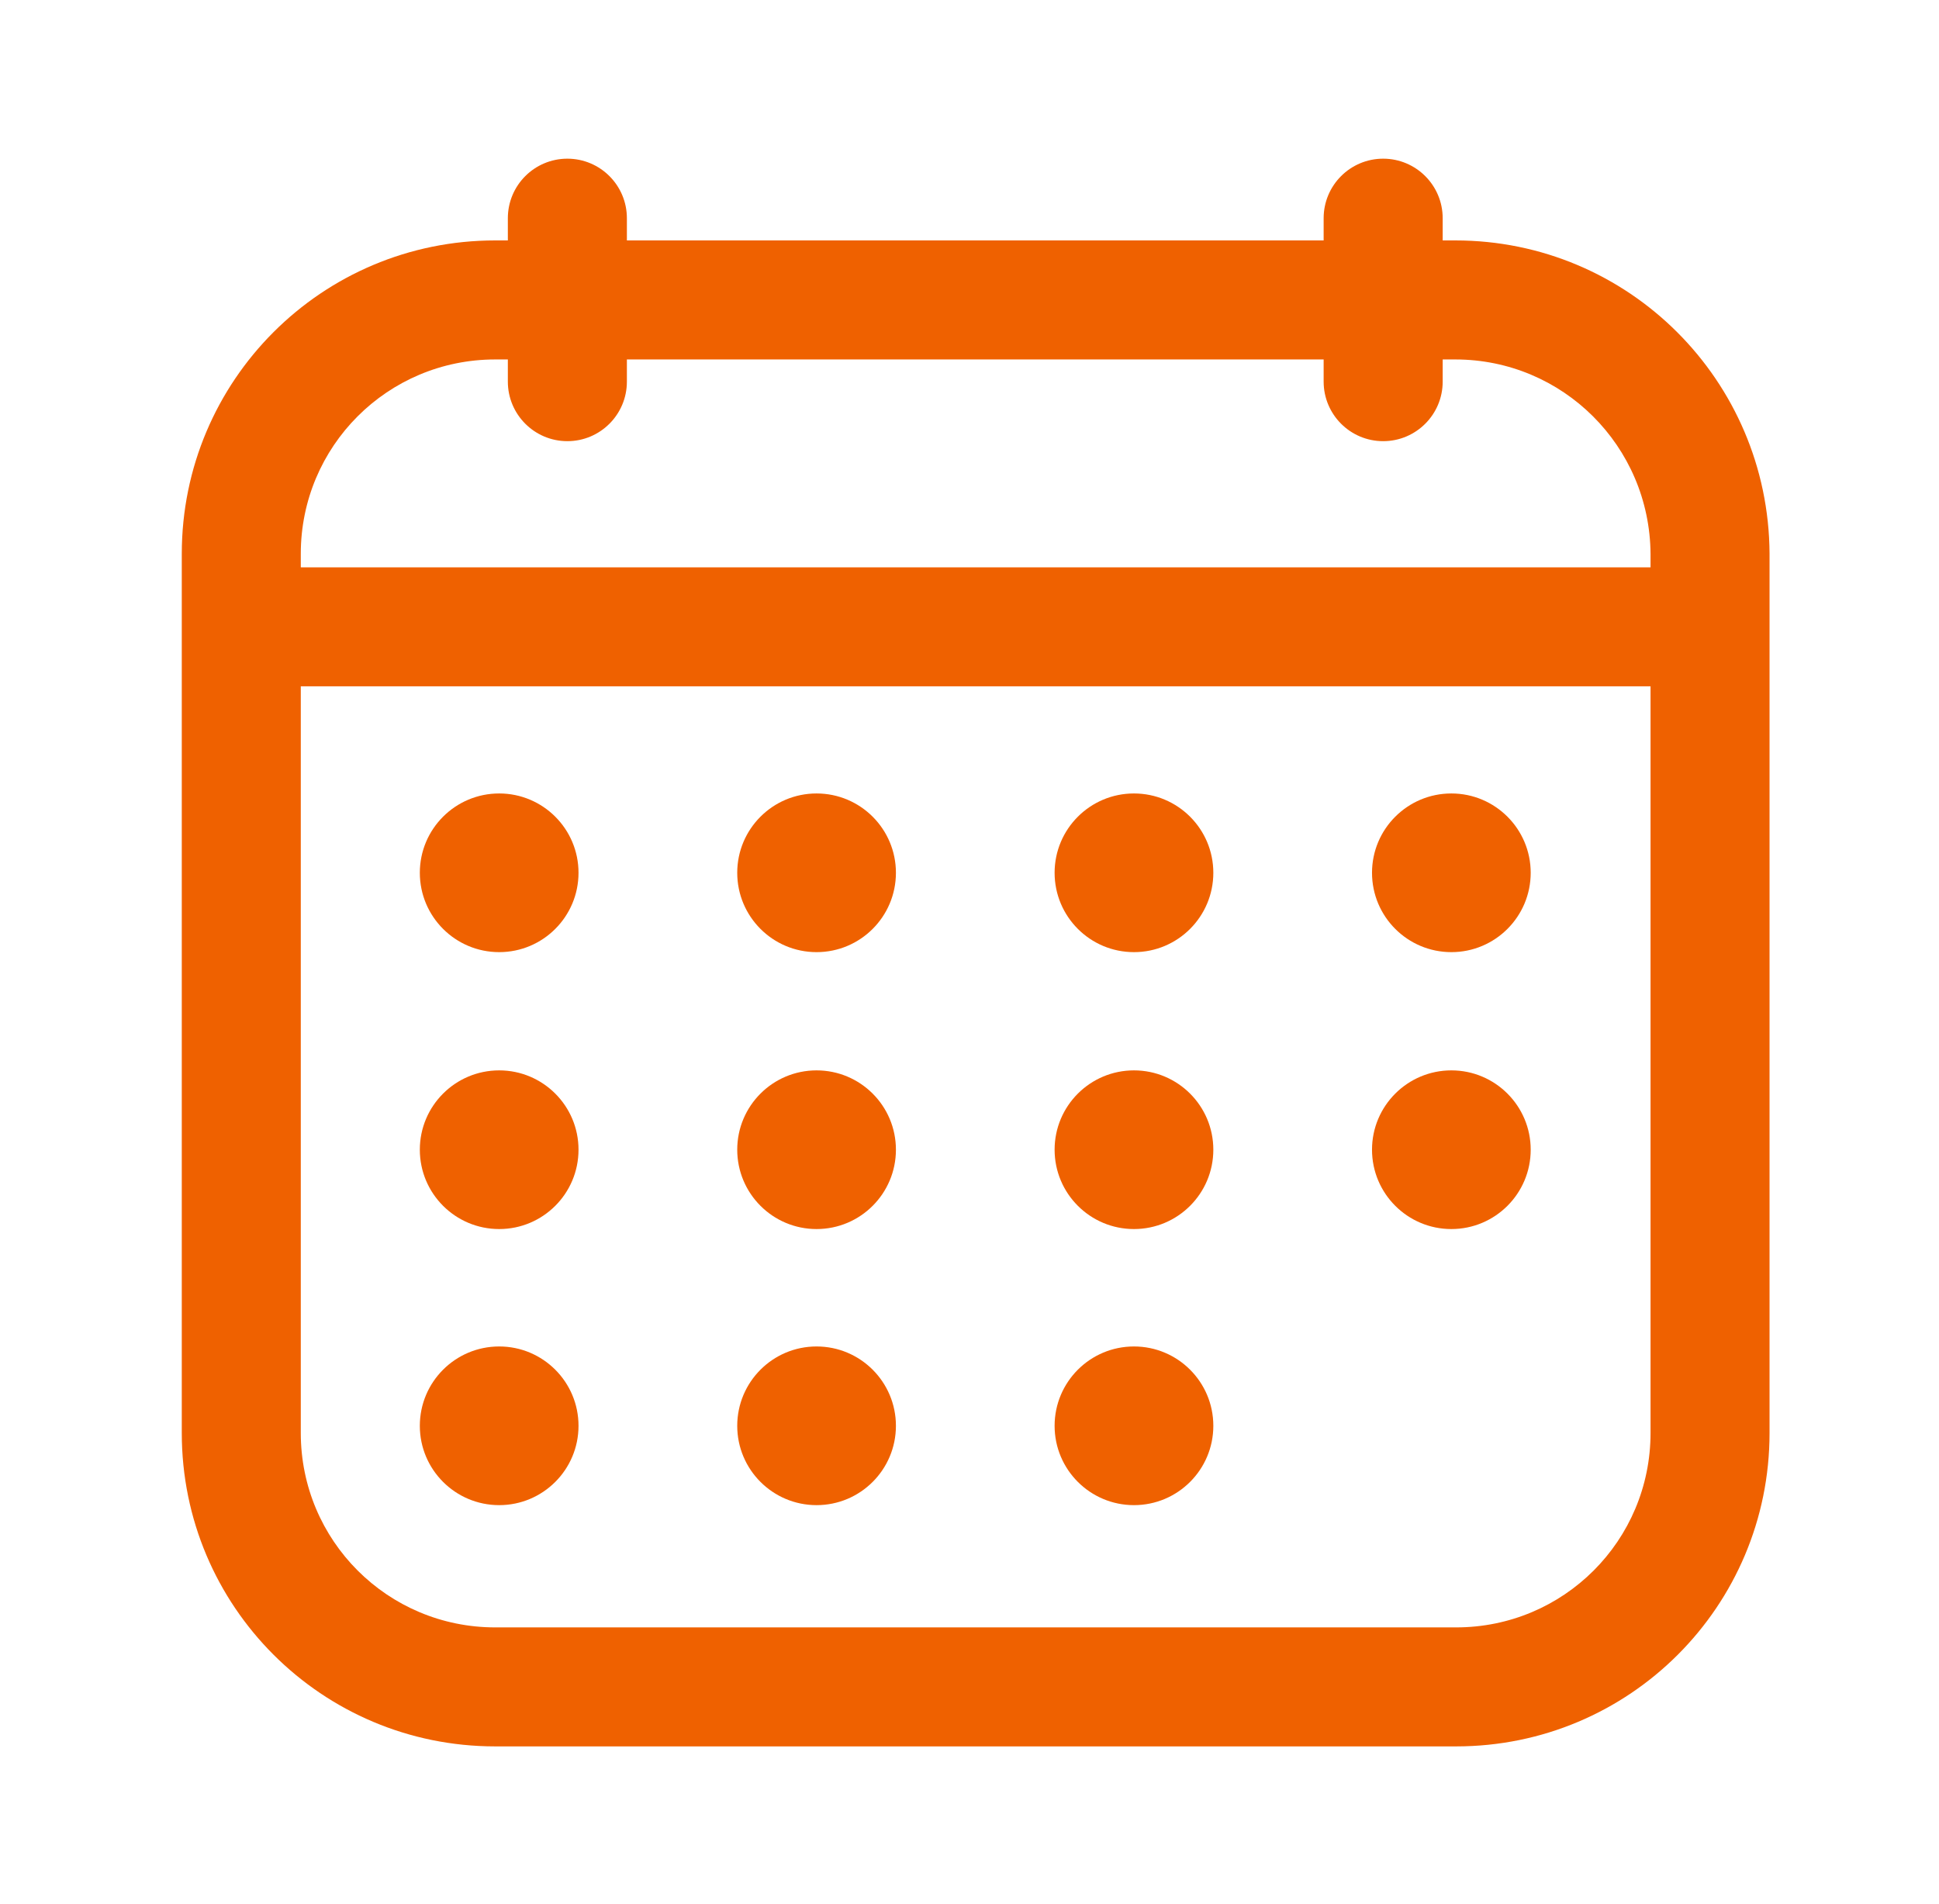 <?xml version="1.0" encoding="UTF-8"?> <svg xmlns="http://www.w3.org/2000/svg" width="56" height="55" viewBox="0 0 56 55" fill="none"><path d="M44.208 25.208C44.208 26.474 43.182 27.5 41.917 27.5C40.651 27.5 39.625 26.474 39.625 25.208C39.625 23.943 40.651 22.917 41.917 22.917C43.182 22.917 44.208 23.943 44.208 25.208Z" fill="#EF6100"></path><path d="M32.75 27.5C34.016 27.5 35.042 26.474 35.042 25.208C35.042 23.943 34.016 22.917 32.75 22.917C31.484 22.917 30.458 23.943 30.458 25.208C30.458 26.474 31.484 27.5 32.75 27.5Z" fill="#EF6100"></path><path d="M25.875 25.208C25.875 26.474 24.849 27.5 23.583 27.5C22.318 27.5 21.292 26.474 21.292 25.208C21.292 23.943 22.318 22.917 23.583 22.917C24.849 22.917 25.875 23.943 25.875 25.208Z" fill="#EF6100"></path><path d="M14.417 27.5C15.682 27.5 16.708 26.474 16.708 25.208C16.708 23.943 15.682 22.917 14.417 22.917C13.151 22.917 12.125 23.943 12.125 25.208C12.125 26.474 13.151 27.5 14.417 27.5Z" fill="#EF6100"></path><path d="M44.208 33.206C44.208 34.472 43.182 35.498 41.917 35.498C40.651 35.498 39.625 34.472 39.625 33.206C39.625 31.941 40.651 30.915 41.917 30.915C43.182 30.915 44.208 31.941 44.208 33.206Z" fill="#EF6100"></path><path d="M32.75 35.498C34.016 35.498 35.042 34.472 35.042 33.206C35.042 31.941 34.016 30.915 32.75 30.915C31.484 30.915 30.458 31.941 30.458 33.206C30.458 34.472 31.484 35.498 32.75 35.498Z" fill="#EF6100"></path><path d="M25.875 33.206C25.875 34.472 24.849 35.498 23.583 35.498C22.318 35.498 21.292 34.472 21.292 33.206C21.292 31.941 22.318 30.915 23.583 30.915C24.849 30.915 25.875 31.941 25.875 33.206Z" fill="#EF6100"></path><path d="M14.417 35.498C15.682 35.498 16.708 34.472 16.708 33.206C16.708 31.941 15.682 30.915 14.417 30.915C13.151 30.915 12.125 31.941 12.125 33.206C12.125 34.472 13.151 35.498 14.417 35.498Z" fill="#EF6100"></path><path d="M35.042 41.181C35.042 42.446 34.016 43.472 32.75 43.472C31.484 43.472 30.458 42.446 30.458 41.181C30.458 39.915 31.484 38.889 32.75 38.889C34.016 38.889 35.042 39.915 35.042 41.181Z" fill="#EF6100"></path><path d="M23.583 43.472C24.849 43.472 25.875 42.446 25.875 41.181C25.875 39.915 24.849 38.889 23.583 38.889C22.318 38.889 21.292 39.915 21.292 41.181C21.292 42.446 22.318 43.472 23.583 43.472Z" fill="#EF6100"></path><path d="M16.708 41.181C16.708 42.446 15.682 43.472 14.417 43.472C13.151 43.472 12.125 42.446 12.125 41.181C12.125 39.915 13.151 38.889 14.417 38.889C15.682 38.889 16.708 39.915 16.708 41.181Z" fill="#EF6100"></path><path fill-rule="evenodd" clip-rule="evenodd" d="M16.386 4.583C17.335 4.583 18.105 5.353 18.105 6.302V6.944H38.228V6.302C38.228 5.353 38.998 4.583 39.947 4.583C40.896 4.583 41.666 5.353 41.666 6.302V6.944H42.031C47.038 6.944 51.078 10.991 51.106 15.987L51.106 15.996L51.106 41.388C51.106 46.394 47.06 50.44 42.054 50.44H14.302C9.297 50.44 5.25 46.394 5.25 41.388V15.996C5.25 10.991 9.297 6.944 14.302 6.944H14.667V6.302C14.667 5.353 15.437 4.583 16.386 4.583ZM8.687 41.388V19.823H47.669V41.388C47.669 44.495 45.161 47.003 42.054 47.003H14.302C11.195 47.003 8.687 44.495 8.687 41.388ZM8.687 16.386H47.669V16.002C47.649 12.887 45.135 10.382 42.031 10.382H41.666V11.023C41.666 11.972 40.896 12.742 39.947 12.742C38.998 12.742 38.228 11.972 38.228 11.023V10.382H18.105V11.023C18.105 11.972 17.335 12.742 16.386 12.742C15.437 12.742 14.667 11.972 14.667 11.023V10.382H14.302C11.195 10.382 8.687 12.889 8.687 15.996V16.386Z" fill="#EF6100"></path></svg> 